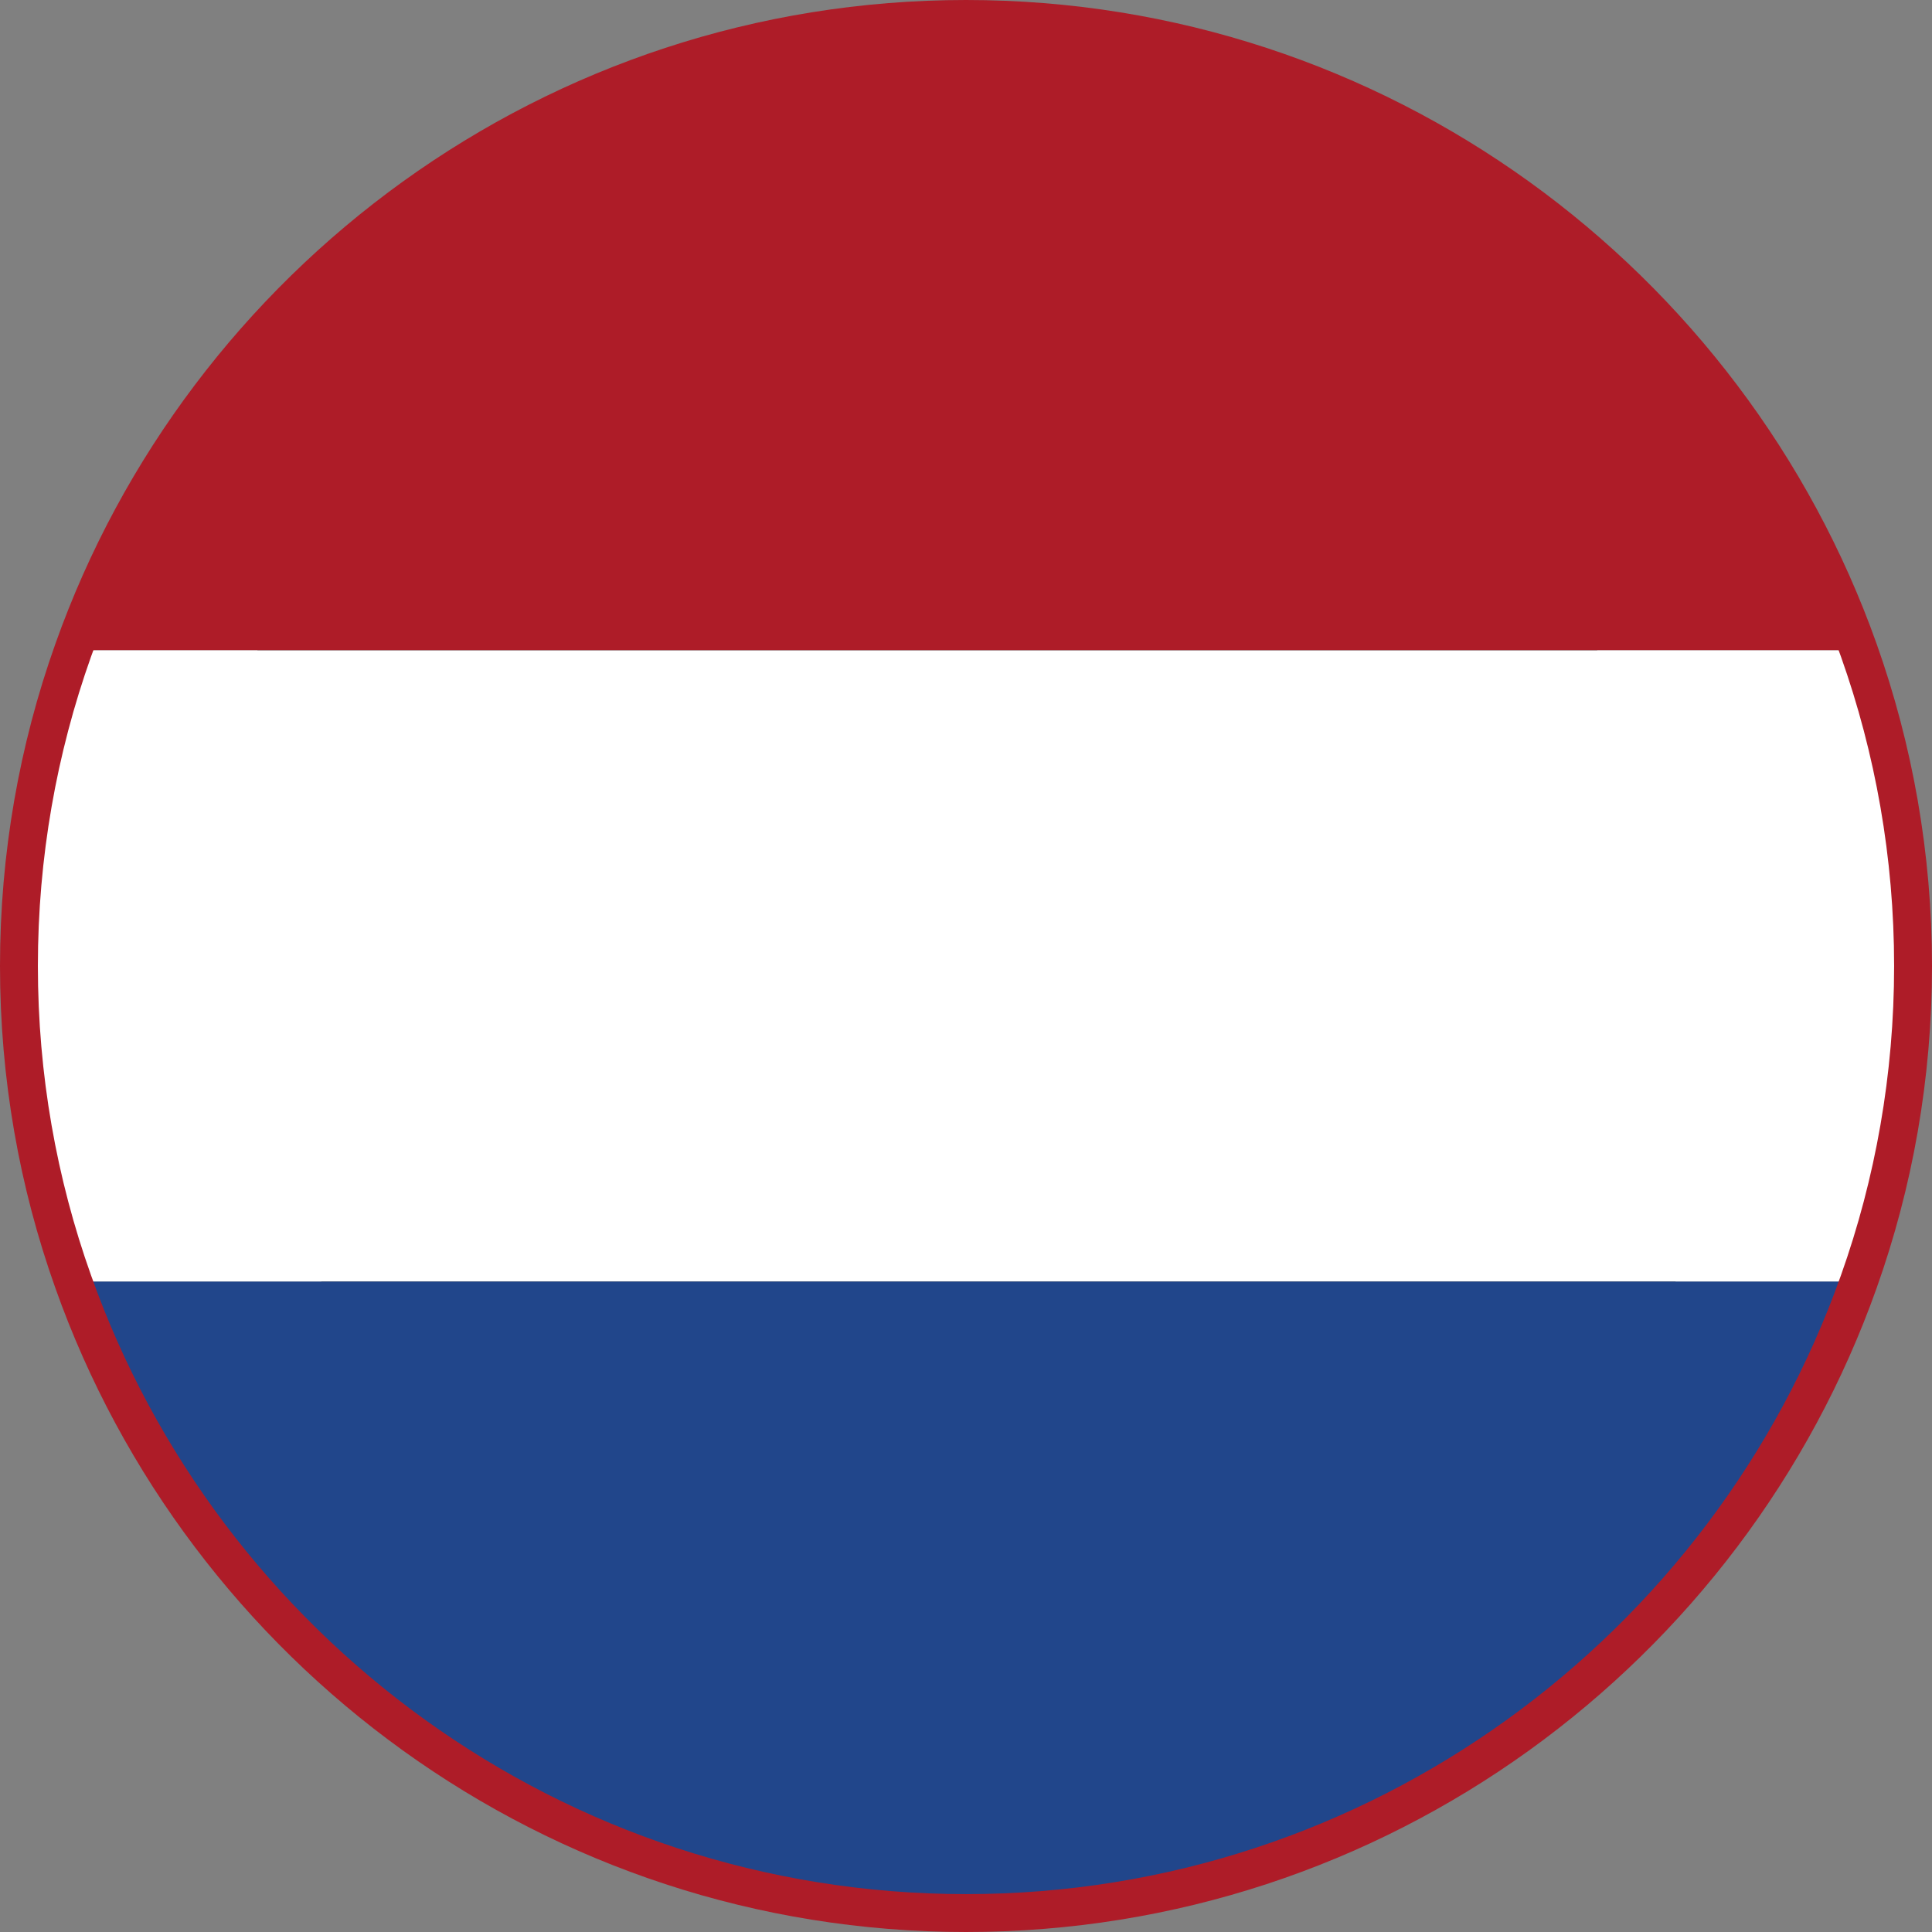 <?xml version="1.0" encoding="utf-8"?>
<!-- Generator: Adobe Illustrator 16.0.0, SVG Export Plug-In . SVG Version: 6.00 Build 0)  -->
<!DOCTYPE svg PUBLIC "-//W3C//DTD SVG 1.1//EN" "http://www.w3.org/Graphics/SVG/1.1/DTD/svg11.dtd">
<svg version="1.1" id="Layer_1" xmlns="http://www.w3.org/2000/svg" xmlns:xlink="http://www.w3.org/1999/xlink" x="0px" y="0px"
	 width="25.5px" height="25.5px" viewBox="0 0 25.5 25.5" enable-background="new 0 0 25.5 25.5" xml:space="preserve">
<rect x="0" y="0" width="25.5" height="25.5" fill="#808080" stroke="none"/>
<path d="M19.293,6.279c4.062,4.06,4.414,10.313,0.789,13.938c-3.623,3.625-9.874,3.271-13.935-0.789
	C2.088,15.367,1.734,9.115,5.359,5.49C8.984,1.869,15.235,2.223,19.293,6.279"/>
<path fill="#AE1C28" d="M12.75,0.25c-5.433,0-10.064,3.485-11.784,8.333h23.568C22.813,3.735,18.183,0.25,12.75,0.25"/>
<path fill="#FFFFFF" d="M25.25,12.75c0-1.459-0.253-2.862-0.716-4.167H0.966C0.502,9.888,0.25,11.291,0.25,12.75
	c0,1.462,0.252,2.866,0.716,4.167h23.568C24.997,15.615,25.25,14.212,25.25,12.75"/>
<path fill="#21468B" d="M0.966,16.916c1.72,4.852,6.352,8.333,11.784,8.333c5.432,0,10.065-3.481,11.784-8.333H0.966z"/>
<path fill="none" stroke="#AE1C28" stroke-width="0.5" stroke-miterlimit="10" d="M24.534,8.583
	C22.813,3.734,18.181,0.25,12.75,0.25c-5.433,0-10.065,3.484-11.784,8.333C0.502,9.888,0.25,11.291,0.25,12.75
	c0,1.461,0.252,2.864,0.716,4.166c1.719,4.852,6.351,8.334,11.784,8.334c5.431,0,10.063-3.482,11.784-8.334
	c0.463-1.302,0.716-2.705,0.716-4.166C25.25,11.291,24.997,9.888,24.534,8.583z"/>
</svg>
